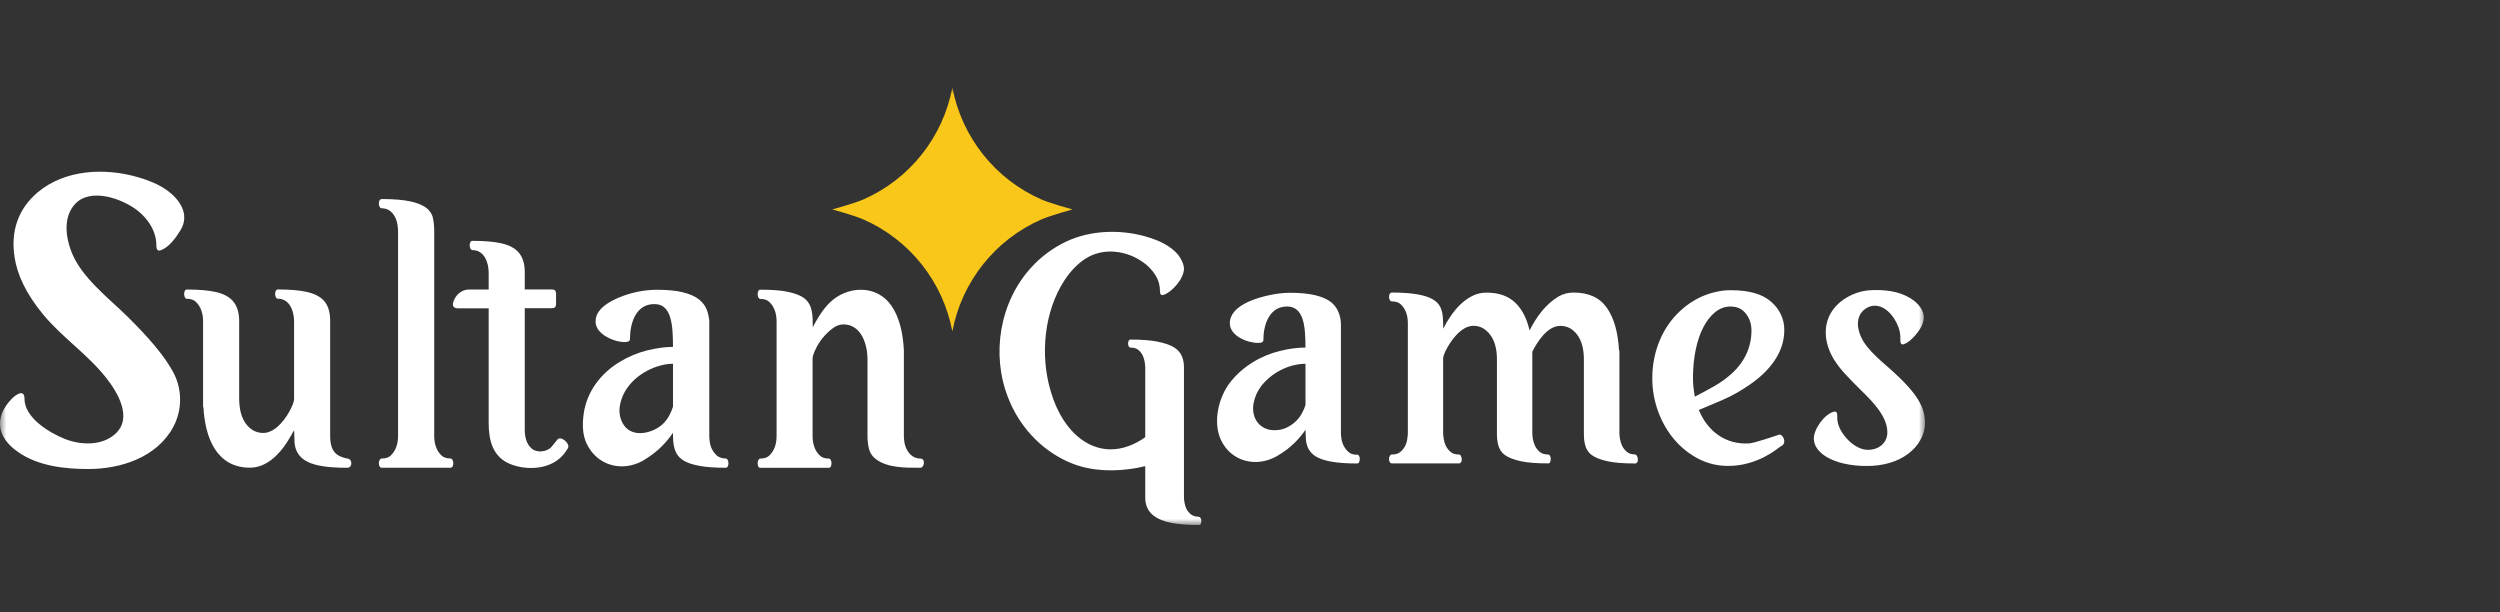 <svg width="200" height="49" viewBox="0 0 200 49" fill="none" xmlns="http://www.w3.org/2000/svg">
<rect x="0" y="0" width="200" height="49" fill="#333333" stroke="none"/>
<mask id="mask0_4002_21738" style="mask-type:luminance" maskUnits="userSpaceOnUse" x="0" y="7" width="154" height="35">
<path d="M154 7H0V42H154V7Z" fill="white"/>
</mask>
<g mask="url(#mask0_4002_21738)">
<path d="M95.918 41.357C95.971 41.357 96.018 41.391 96.054 41.459C96.089 41.527 96.107 41.602 96.107 41.679C96.107 41.757 96.095 41.825 96.065 41.899C96.036 41.966 95.989 42 95.918 42C95.028 42 94.299 41.943 93.739 41.836C92.597 41.607 91.619 41.109 91.619 39.801V37.291C91.184 37.402 90.741 37.484 90.295 37.535C88.598 37.749 86.845 37.617 85.284 36.868C84.238 36.371 83.299 35.676 82.516 34.821C81.709 33.941 81.073 32.916 80.643 31.799C79.278 28.319 79.985 24.126 82.515 21.379C83.297 20.524 84.237 19.829 85.282 19.332C87.192 18.423 89.553 18.339 91.578 18.898C92.356 19.112 92.974 19.372 93.432 19.676C93.898 19.98 94.228 20.301 94.422 20.634C94.616 20.967 94.717 21.255 94.717 21.491C94.717 22.27 93.798 23.343 93.092 23.589C92.897 23.656 92.797 23.555 92.797 23.285C92.797 22.822 92.679 22.399 92.437 22.016C92.191 21.627 91.873 21.289 91.501 21.018C90.151 20.024 88.241 19.768 86.809 20.713C86.201 21.113 85.66 21.672 85.189 22.377C83.523 24.887 83.195 28.416 84.053 31.28C84.335 32.246 84.718 33.074 85.189 33.762C86.372 35.505 88.241 36.436 90.27 35.69C90.752 35.517 91.206 35.276 91.619 34.974V29.392C91.619 29.29 91.607 29.15 91.578 28.969C91.518 28.605 91.376 28.245 91.072 27.999C90.919 27.869 90.712 27.807 90.441 27.807C90.189 27.807 90.174 27.164 90.441 27.164C91.314 27.164 92.032 27.22 92.591 27.328C93.151 27.44 93.586 27.587 93.898 27.773C94.522 28.145 94.716 28.744 94.716 29.386V39.778C94.716 39.88 94.728 40.021 94.758 40.2C94.787 40.382 94.84 40.55 94.917 40.715C95.004 40.884 95.127 41.032 95.277 41.149C95.436 41.278 95.653 41.34 95.918 41.34V41.357ZM108.57 36.367C108.843 36.367 108.862 37.078 108.57 37.078C107.725 37.078 107.038 37.028 106.525 36.934C106.003 36.842 105.596 36.71 105.298 36.535C104.767 36.226 104.509 35.734 104.47 35.122L104.439 34.386C104.18 34.762 103.886 35.113 103.56 35.433C103.186 35.813 102.69 36.182 102.073 36.535C100.449 37.409 98.483 36.919 97.673 35.191C97.004 33.758 97.493 31.743 98.437 30.556C99.436 29.299 100.875 28.442 102.417 28.07C103.078 27.902 103.757 27.812 104.439 27.802C104.439 27.366 104.426 26.955 104.394 26.557C104.322 25.647 104.067 24.519 102.969 24.519C101.538 24.519 101.069 25.986 101.069 27.211C101.069 27.359 100.929 27.434 100.65 27.434C99.805 27.434 98.386 26.884 98.386 25.858C98.386 24.407 100.632 23.789 101.718 23.578C102.198 23.48 102.685 23.428 103.174 23.422C104.019 23.422 104.706 23.491 105.24 23.623C105.767 23.753 106.181 23.934 106.467 24.157C106.995 24.571 107.235 25.195 107.273 25.859V34.655C107.273 34.767 107.286 34.923 107.319 35.122C107.383 35.52 107.573 35.882 107.89 36.168C108.056 36.312 108.279 36.38 108.571 36.38L108.57 36.367ZM101.959 34.418C102.321 34.418 102.652 34.349 102.938 34.206C103.225 34.062 103.472 33.895 103.676 33.695C103.879 33.496 104.038 33.278 104.165 33.041C104.292 32.805 104.382 32.592 104.439 32.399V29.104C103.092 29.104 101.683 29.842 100.871 30.923C100.573 31.321 100.376 31.776 100.282 32.287C100.08 33.442 100.775 34.418 101.953 34.418H101.959ZM130.811 36.367C130.869 36.367 130.919 36.405 130.958 36.48C130.997 36.555 131.021 36.637 131.028 36.722C131.034 36.81 131.028 36.891 130.983 36.966C130.945 37.04 130.888 37.078 130.811 37.078C129.851 37.078 129.101 37.016 128.561 36.891C128.021 36.766 127.613 36.604 127.334 36.399C126.775 35.989 126.711 35.293 126.711 34.642V28.762C126.711 27.914 126.533 27.253 126.177 26.78C125.82 26.307 125.375 26.07 124.835 26.07C123.793 26.07 123.005 27.308 122.585 28.132V34.637C122.585 34.987 122.655 35.351 122.801 35.67C122.89 35.851 123.011 36.007 123.176 36.149C123.341 36.294 123.563 36.361 123.856 36.361C123.913 36.361 123.964 36.398 124.003 36.474C124.038 36.549 124.058 36.632 124.06 36.715C124.062 36.799 124.047 36.883 124.015 36.96C123.989 37.034 123.933 37.071 123.856 37.071C122.896 37.071 122.146 37.01 121.606 36.885C121.066 36.76 120.658 36.598 120.379 36.393C119.819 35.982 119.755 35.287 119.755 34.636V28.756C119.755 27.908 119.571 27.247 119.209 26.774C118.846 26.301 118.402 26.064 117.88 26.064C116.898 26.064 116.063 27.238 115.667 28.031C115.522 28.326 115.451 28.537 115.451 28.667V34.636C115.451 34.748 115.464 34.904 115.496 35.103C115.56 35.505 115.714 35.865 116.043 36.149C116.207 36.294 116.43 36.361 116.724 36.361C116.78 36.361 116.832 36.398 116.869 36.474C116.909 36.549 116.933 36.631 116.939 36.716C116.95 36.8 116.935 36.885 116.894 36.959C116.856 37.034 116.798 37.071 116.722 37.071H111.356C111.027 37.071 111.062 36.361 111.356 36.361C111.643 36.361 111.873 36.293 112.037 36.149C112.368 35.863 112.533 35.502 112.584 35.103C112.616 34.904 112.628 34.748 112.628 34.636V25.84C112.628 25.281 112.467 24.698 112.037 24.326C111.873 24.183 111.65 24.114 111.358 24.114C111.057 24.114 111.029 23.404 111.358 23.404C112.183 23.404 112.864 23.454 113.391 23.547C113.92 23.641 114.333 23.771 114.618 23.945C114.904 24.114 115.108 24.319 115.222 24.557C115.483 25.095 115.439 25.71 115.458 26.295C115.809 25.607 116.241 24.947 116.786 24.4C117.073 24.114 117.397 23.883 117.752 23.69C118.114 23.502 118.516 23.406 118.923 23.41C119.883 23.41 120.646 23.672 121.205 24.201C121.765 24.732 122.146 25.472 122.363 26.437C122.915 25.355 123.636 24.342 124.69 23.715C125.046 23.51 125.445 23.404 125.884 23.404C127.098 23.404 127.988 23.814 128.554 24.632C129.121 25.453 129.444 26.587 129.521 28.039H129.553V34.63C129.553 34.981 129.622 35.345 129.769 35.664C129.858 35.845 129.978 36.001 130.144 36.143C130.309 36.287 130.532 36.355 130.824 36.355L130.811 36.367ZM142.221 34.81C142.618 34.578 142.982 35.441 142.54 35.658C142.366 35.767 142.198 35.885 142.037 36.013C141.796 36.194 141.491 36.375 141.128 36.568C140.717 36.774 140.287 36.939 139.844 37.059C139.323 37.206 138.783 37.277 138.242 37.271C137.419 37.278 136.608 37.083 135.877 36.704C134.414 35.944 133.295 34.649 132.66 32.941C132.339 32.072 132.177 31.152 132.184 30.226C132.184 28.585 132.699 26.919 133.715 25.634C134.19 25.03 134.767 24.513 135.419 24.108C136.063 23.707 136.777 23.434 137.523 23.304C137.753 23.248 138.071 23.217 138.477 23.217C139.939 23.217 141.014 23.529 141.706 24.151C142.4 24.774 142.744 25.528 142.744 26.413C142.744 28.284 141.465 29.742 140.016 30.748C139.307 31.247 138.548 31.673 137.753 32.019C136.983 32.35 136.367 32.61 135.903 32.799C136.623 34.525 138.068 35.593 139.946 35.471C140.389 35.438 142.226 34.807 142.221 34.81ZM138.471 24.519C138.007 24.519 137.593 24.669 137.231 24.955C136.863 25.248 136.551 25.647 136.278 26.157C135.744 27.179 135.438 28.612 135.438 30.232C135.438 30.705 135.489 31.203 135.585 31.733C136.106 31.471 136.634 31.178 137.174 30.874C137.699 30.574 138.188 30.214 138.63 29.802C139.57 28.921 140.117 27.754 140.117 26.45C140.117 25.921 139.972 25.473 139.672 25.093C139.374 24.712 138.973 24.525 138.477 24.525L138.471 24.519ZM151.578 29.851C152.099 30.332 152.538 30.785 152.894 31.209C153.249 31.633 153.524 32.05 153.714 32.468C153.905 32.886 154 33.333 154 33.826C154 34.829 153.435 35.715 152.659 36.3C152.246 36.611 151.756 36.854 151.203 37.022C150.613 37.196 150 37.282 149.385 37.277C148.743 37.286 148.103 37.219 147.477 37.078C146.408 36.819 145.726 36.392 145.366 35.875C145.202 35.648 145.111 35.377 145.105 35.097C145.105 34.3 145.978 33.105 146.721 32.936C146.911 32.886 147 33.016 146.981 33.315C146.939 34.036 147.366 34.703 147.846 35.197C148.113 35.471 148.412 35.682 148.742 35.832C149.656 36.254 150.93 35.795 150.986 34.673C151.051 33.382 149.823 32.145 148.996 31.335C148.475 30.823 148.03 30.369 147.655 29.964C147.317 29.607 147.012 29.219 146.746 28.805C146.522 28.452 146.346 28.071 146.224 27.671C145.826 26.326 146.148 25.042 147.236 24.151C147.579 23.871 147.966 23.647 148.392 23.485C148.789 23.33 149.208 23.24 149.633 23.217C150.708 23.159 151.881 23.275 152.823 23.853C153.536 24.288 153.905 24.867 153.905 25.391C153.905 26.039 153.379 26.697 152.939 27.117C152.697 27.341 152.48 27.485 152.29 27.54C152.099 27.597 152.01 27.465 152.029 27.142C152.044 26.808 151.99 26.476 151.871 26.164C151.546 25.272 150.679 24.209 149.625 24.507C149.37 24.588 149.141 24.739 148.965 24.942C148.584 25.379 148.508 26.058 148.851 26.88C149.323 28.031 150.725 29.048 151.578 29.851ZM10.166 25.295C11.899 27.001 13.19 28.501 13.896 29.845C14.238 30.513 14.413 31.253 14.408 32.004C14.402 32.754 14.215 33.492 13.864 34.154C12.549 36.598 9.656 37.521 7.067 37.521C5.17 37.521 3.028 37.285 1.426 36.145C-0.247 34.99 -0.496 33.385 0.932 31.913C1.257 31.575 1.959 31.082 1.959 31.901C1.959 33.437 3.968 34.623 5.161 35.105C6.426 35.614 8.15 35.693 9.23 34.704C10.633 33.42 9.408 31.39 8.499 30.233C7.011 28.339 4.975 27 3.441 25.147C2.091 23.502 1.368 21.972 1.163 20.552C0.851 18.519 1.431 16.738 2.998 15.401C5.195 13.55 8.376 13.406 11.034 14.174C11.951 14.439 12.689 14.762 13.254 15.149C14.368 15.909 15.235 17.152 14.422 18.445C14.055 19.036 13.535 19.775 12.855 20.022C12.624 20.107 12.51 19.977 12.51 19.641C12.51 18.488 11.846 17.5 10.97 16.817C9.755 15.888 7.234 14.982 6.001 16.326C5.053 17.36 5.243 18.928 5.712 20.138C6.513 22.202 8.666 23.817 10.166 25.295Z" fill="white"/>
<path d="M27.751 36.679C28.227 36.679 28.227 37.451 27.757 37.42C26.891 37.42 26.191 37.371 25.659 37.27C24.561 37.073 23.653 36.603 23.562 35.383L23.532 34.41C23.375 34.702 23.185 35.03 22.958 35.383C22.294 36.413 21.282 37.414 19.994 37.414C17.29 37.414 16.399 34.952 16.276 32.575H16.247V25.701C16.247 25.118 16.086 24.519 15.643 24.123C15.476 23.975 15.242 23.903 14.95 23.903C14.673 23.903 14.648 23.163 14.944 23.163C15.906 23.163 16.672 23.228 17.232 23.353C18.541 23.645 19.133 24.355 19.133 25.707V31.858C19.133 32.749 19.319 33.43 19.683 33.914C20.048 34.397 20.509 34.637 21.063 34.637C22.065 34.637 22.938 33.418 23.317 32.593C23.454 32.295 23.526 32.081 23.526 31.942V25.701C23.526 24.887 23.169 23.896 22.229 23.896C21.952 23.896 21.928 23.157 22.223 23.157C23.185 23.157 23.951 23.222 24.512 23.347C25.846 23.645 26.413 24.32 26.413 25.689V34.864C26.413 36.209 26.979 36.499 27.751 36.679ZM36.034 36.679C36.322 36.679 36.364 37.42 36.034 37.42H30.547C30.208 37.42 30.247 36.679 30.547 36.679C30.841 36.679 31.073 36.608 31.24 36.458C31.684 36.062 31.844 35.465 31.844 34.882V18.486C31.844 18.365 31.832 18.205 31.802 18.002C31.705 17.315 31.29 16.664 30.547 16.664C30.247 16.664 30.208 15.923 30.547 15.923C31.51 15.923 32.275 15.989 32.837 16.114C33.574 16.279 34.452 16.6 34.636 17.441C34.7 17.763 34.737 18.116 34.737 18.486V34.882C34.737 35.463 34.898 36.063 35.341 36.458C35.508 36.608 35.741 36.679 36.034 36.679ZM44.587 35.174C44.863 34.814 45.642 35.498 45.435 35.85C45.237 36.184 45.022 36.453 44.784 36.661C43.746 37.569 42.077 37.621 40.845 37.134C39.432 36.573 39.094 35.261 39.094 33.843V24.668H36.644C35.846 24.668 36.407 23.708 36.704 23.473C36.96 23.264 37.224 23.163 37.498 23.163H39.094V21.806C39.094 20.994 38.732 20.008 37.797 20.008C37.518 20.008 37.486 19.268 37.791 19.268C38.754 19.268 39.518 19.333 40.08 19.459C41.388 19.751 41.981 20.448 41.981 21.8V23.157H44.162C44.377 23.157 44.484 23.264 44.484 23.479V24.333C44.484 24.548 44.376 24.656 44.162 24.656H41.981V34.361C41.981 34.929 42.094 35.508 42.542 35.891C42.949 36.25 43.763 36.157 44.108 35.759C44.149 35.712 44.585 35.17 44.587 35.174ZM58.058 36.679C58.335 36.679 58.36 37.42 58.064 37.42C57.198 37.42 56.499 37.371 55.967 37.271C55.435 37.175 55.017 37.037 54.711 36.859C53.866 36.361 53.839 35.473 53.839 34.619C53.576 35.013 53.273 35.379 52.936 35.712C52.554 36.105 52.046 36.488 51.418 36.865C49.741 37.788 47.744 37.247 46.918 35.461C46.632 34.84 46.56 34.051 46.697 33.09C46.951 31.314 48.064 29.874 49.56 28.962C50.247 28.542 50.992 28.228 51.772 28.03C52.536 27.846 53.23 27.75 53.839 27.75C53.839 27.295 53.827 26.866 53.797 26.454C53.773 26.084 53.71 25.717 53.606 25.36C53.504 25.044 53.361 24.793 53.164 24.609C52.966 24.423 52.692 24.327 52.338 24.327C50.855 24.327 50.397 25.872 50.397 27.129C50.397 27.284 50.252 27.368 49.967 27.368C49.644 27.359 49.324 27.295 49.023 27.177C48.396 26.95 47.647 26.467 47.647 25.713C47.647 24.739 48.697 24.155 49.464 23.825C50.439 23.407 51.487 23.188 52.548 23.181C53.414 23.181 54.114 23.252 54.658 23.39C55.196 23.527 55.614 23.712 55.913 23.951C56.205 24.184 56.414 24.458 56.535 24.763C56.654 25.068 56.72 25.391 56.743 25.719V34.894C56.743 35.013 56.755 35.174 56.785 35.377C56.844 35.801 57.054 36.19 57.377 36.47C57.576 36.611 57.814 36.684 58.058 36.679ZM53.057 33.891C53.265 33.681 53.433 33.454 53.558 33.209C53.671 32.995 53.765 32.771 53.839 32.54V29.101C53.444 29.101 53.02 29.172 52.572 29.32C51.162 29.784 49.872 30.884 49.595 32.421C49.494 32.994 49.595 33.507 49.877 33.962C50.595 35.099 52.275 34.65 53.057 33.891ZM73.625 37.42C72.507 37.42 70.995 37.454 70.052 36.715C69.79 36.519 69.602 36.239 69.52 35.921C69.438 35.583 69.398 35.236 69.4 34.888V28.753C69.4 27.549 68.905 25.952 67.47 25.952C67.172 25.952 66.872 26.065 66.58 26.292C65.993 26.741 65.524 27.327 65.217 28C65.079 28.305 65.007 28.526 65.007 28.664V34.888C65.007 35.469 65.168 36.069 65.611 36.464C65.78 36.614 66.012 36.685 66.304 36.685C66.581 36.685 66.606 37.426 66.31 37.426H60.824C60.528 37.426 60.553 36.685 60.83 36.685C61.124 36.685 61.356 36.614 61.523 36.464C61.968 36.068 62.127 35.471 62.127 34.888V25.713C62.127 25.13 61.967 24.531 61.523 24.136C61.356 23.987 61.124 23.915 60.83 23.915C60.553 23.915 60.529 23.175 60.824 23.175C61.69 23.175 62.385 23.223 62.91 23.323C63.436 23.426 63.849 23.562 64.153 23.736C65.059 24.25 65.019 25.291 65.019 26.185C65.176 25.869 65.372 25.533 65.599 25.181C65.825 24.829 66.087 24.503 66.381 24.208C67.753 22.865 70.127 22.726 71.319 24.465C71.905 25.318 72.233 26.507 72.31 28.018V34.888C72.31 35.007 72.322 35.168 72.352 35.37C72.382 35.581 72.449 35.777 72.545 35.962C72.77 36.4 73.143 36.686 73.637 36.686C74.056 36.686 73.953 37.42 73.625 37.42Z" fill="white"/>
<path d="M83.302 15.952C81.481 15.151 79.882 13.917 78.643 12.358C77.404 10.798 76.562 8.959 76.19 7C75.819 8.96 74.978 10.799 73.739 12.358C72.499 13.918 70.9 15.152 69.079 15.952C68.363 16.267 66.585 16.754 66.585 16.754C66.585 16.754 68.365 17.241 69.079 17.558C70.899 18.359 72.498 19.593 73.737 21.152C74.976 22.712 75.817 24.55 76.189 26.509C76.56 24.55 77.402 22.71 78.641 21.151C79.881 19.591 81.48 18.358 83.302 17.558C84.018 17.243 85.796 16.754 85.796 16.754C85.796 16.754 84.015 16.269 83.302 15.952Z" fill="#F9C719"/>
</g>
</svg>
